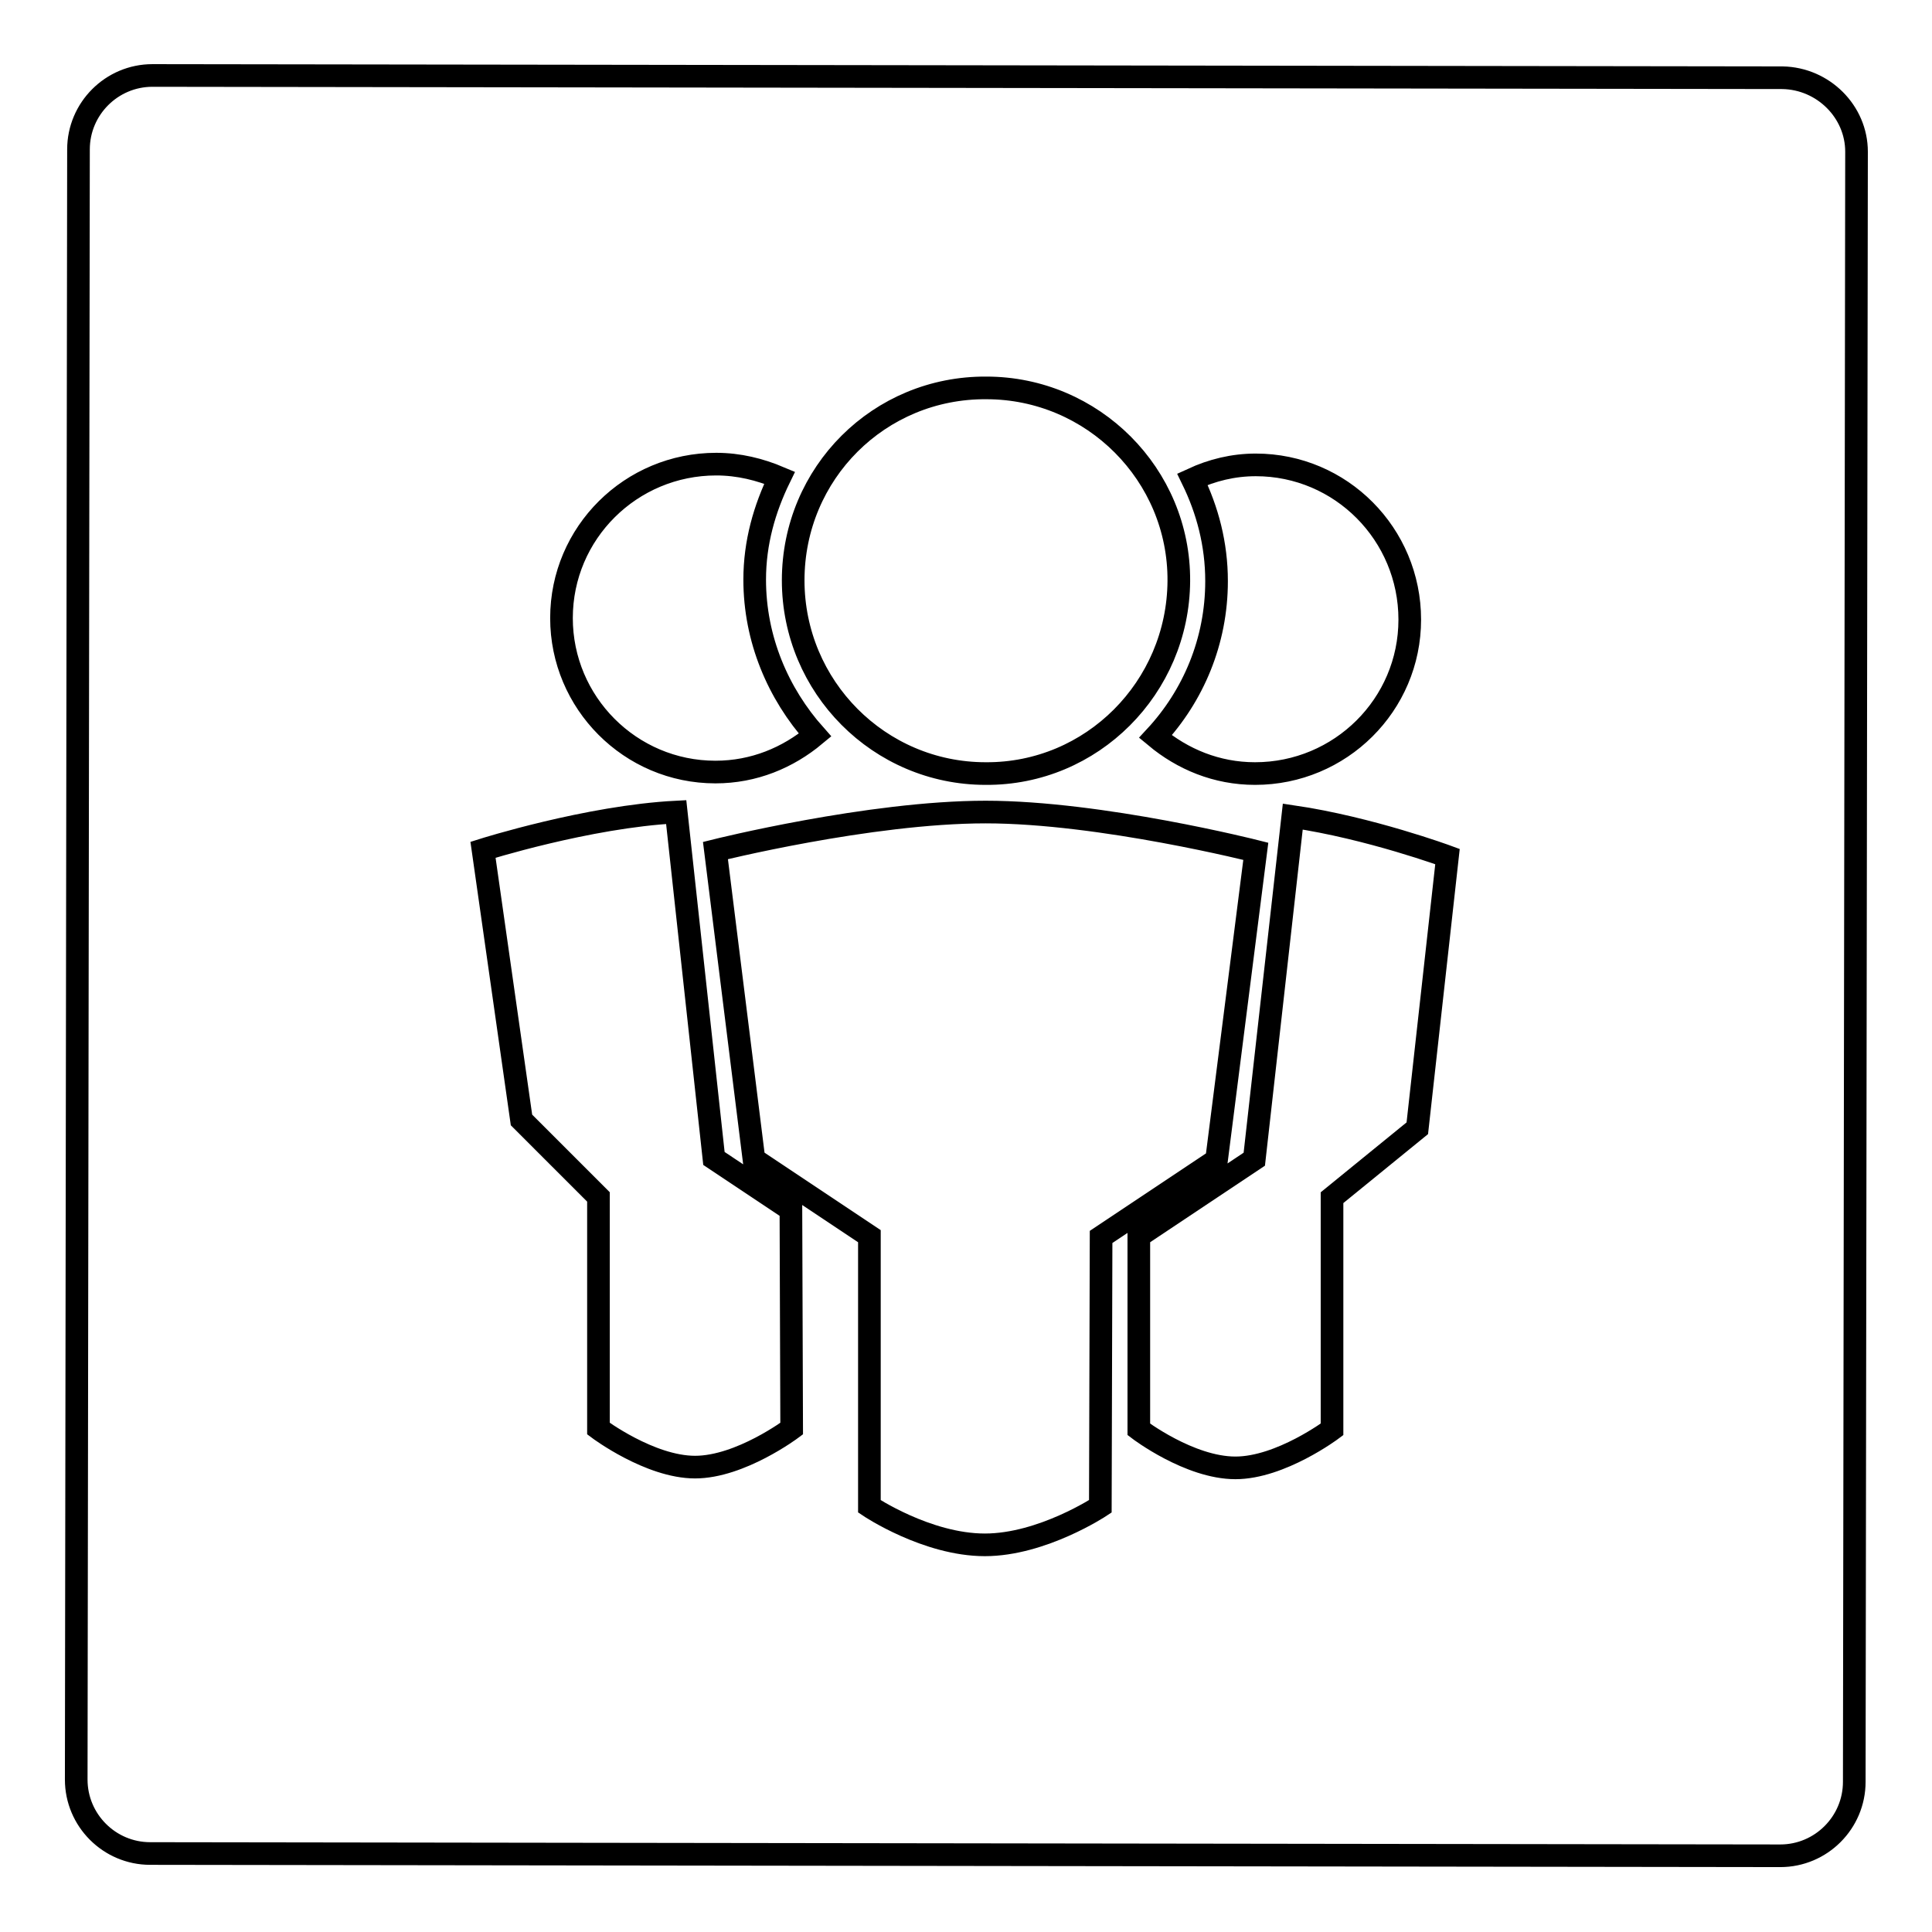 <?xml version="1.0" encoding="utf-8"?>
<!-- Svg Vector Icons : http://www.onlinewebfonts.com/icon -->
<!DOCTYPE svg PUBLIC "-//W3C//DTD SVG 1.1//EN" "http://www.w3.org/Graphics/SVG/1.1/DTD/svg11.dtd">
<svg version="1.1" xmlns="http://www.w3.org/2000/svg" xmlns:xlink="http://www.w3.org/1999/xlink" x="0px" y="0px" viewBox="0 0 256 256" enable-background="new 0 0 256 256" xml:space="preserve">
<g><g><path stroke-width="3" fill-opacity="0" stroke="#000000"  d="M236.2,10.3L20.2,10c-5.4,0-9.8,4.4-9.8,9.8l-0.3,216c0,5.4,4.4,9.8,9.8,9.8l216,0.3c5.4,0,9.8-4.4,9.8-9.8l0.3-216C246,14.8,241.6,10.4,236.2,10.3z M166.4,61.6c11.3,0,20.4,9.2,20.4,20.5c0,11.3-9.2,20.4-20.5,20.4c-5.1,0-9.6-1.9-13.2-4.9c5-5.4,8.1-12.6,8.1-20.6c0-4.9-1.2-9.4-3.2-13.5C160.6,62.3,163.4,61.6,166.4,61.6z M130.7,51.4c14.1,0,25.6,11.5,25.5,25.6s-11.5,25.6-25.6,25.5c-14.1,0-25.5-11.5-25.5-25.6C105.1,62.7,116.5,51.3,130.7,51.4z M94.9,61.5c3,0,5.8,0.7,8.4,1.8c-2,4.1-3.3,8.6-3.3,13.5c0,7.9,3.1,15.1,8,20.6c-3.6,3-8.1,4.9-13.2,4.9c-11.3,0-20.4-9.2-20.4-20.4C74.4,70.6,83.6,61.5,94.9,61.5z M104.9,189.3c0,0-6.8,5.1-12.8,5.1c-6,0-12.8-5.1-12.8-5.1l0-30.7l-10.2-10.2l-5.1-35.8c0,0,13.9-4.4,25.6-5l5,45.9l10.2,6.8L104.9,189.3z M145.8,199.6c0,0-7.7,5.1-15.3,5.1c-7.7,0-15.3-5.1-15.3-5.1l0-35.8l-15.3-10.2l-5.1-40.9c0,0,20.4-5.1,35.8-5.1c15.3,0,35.8,5.2,35.8,5.2l-5.2,40.9l-15.3,10.2L145.8,199.6z M187.8,149.5l-11.3,9.2l0,30.7c0,0-6.8,5.1-12.8,5.1c-6.1,0-12.8-5.1-12.8-5.1l0-25.6l15.3-10.2l5.1-45.4c10.2,1.5,20.5,5.3,20.5,5.3L187.8,149.5z"/></g></g>
</svg>